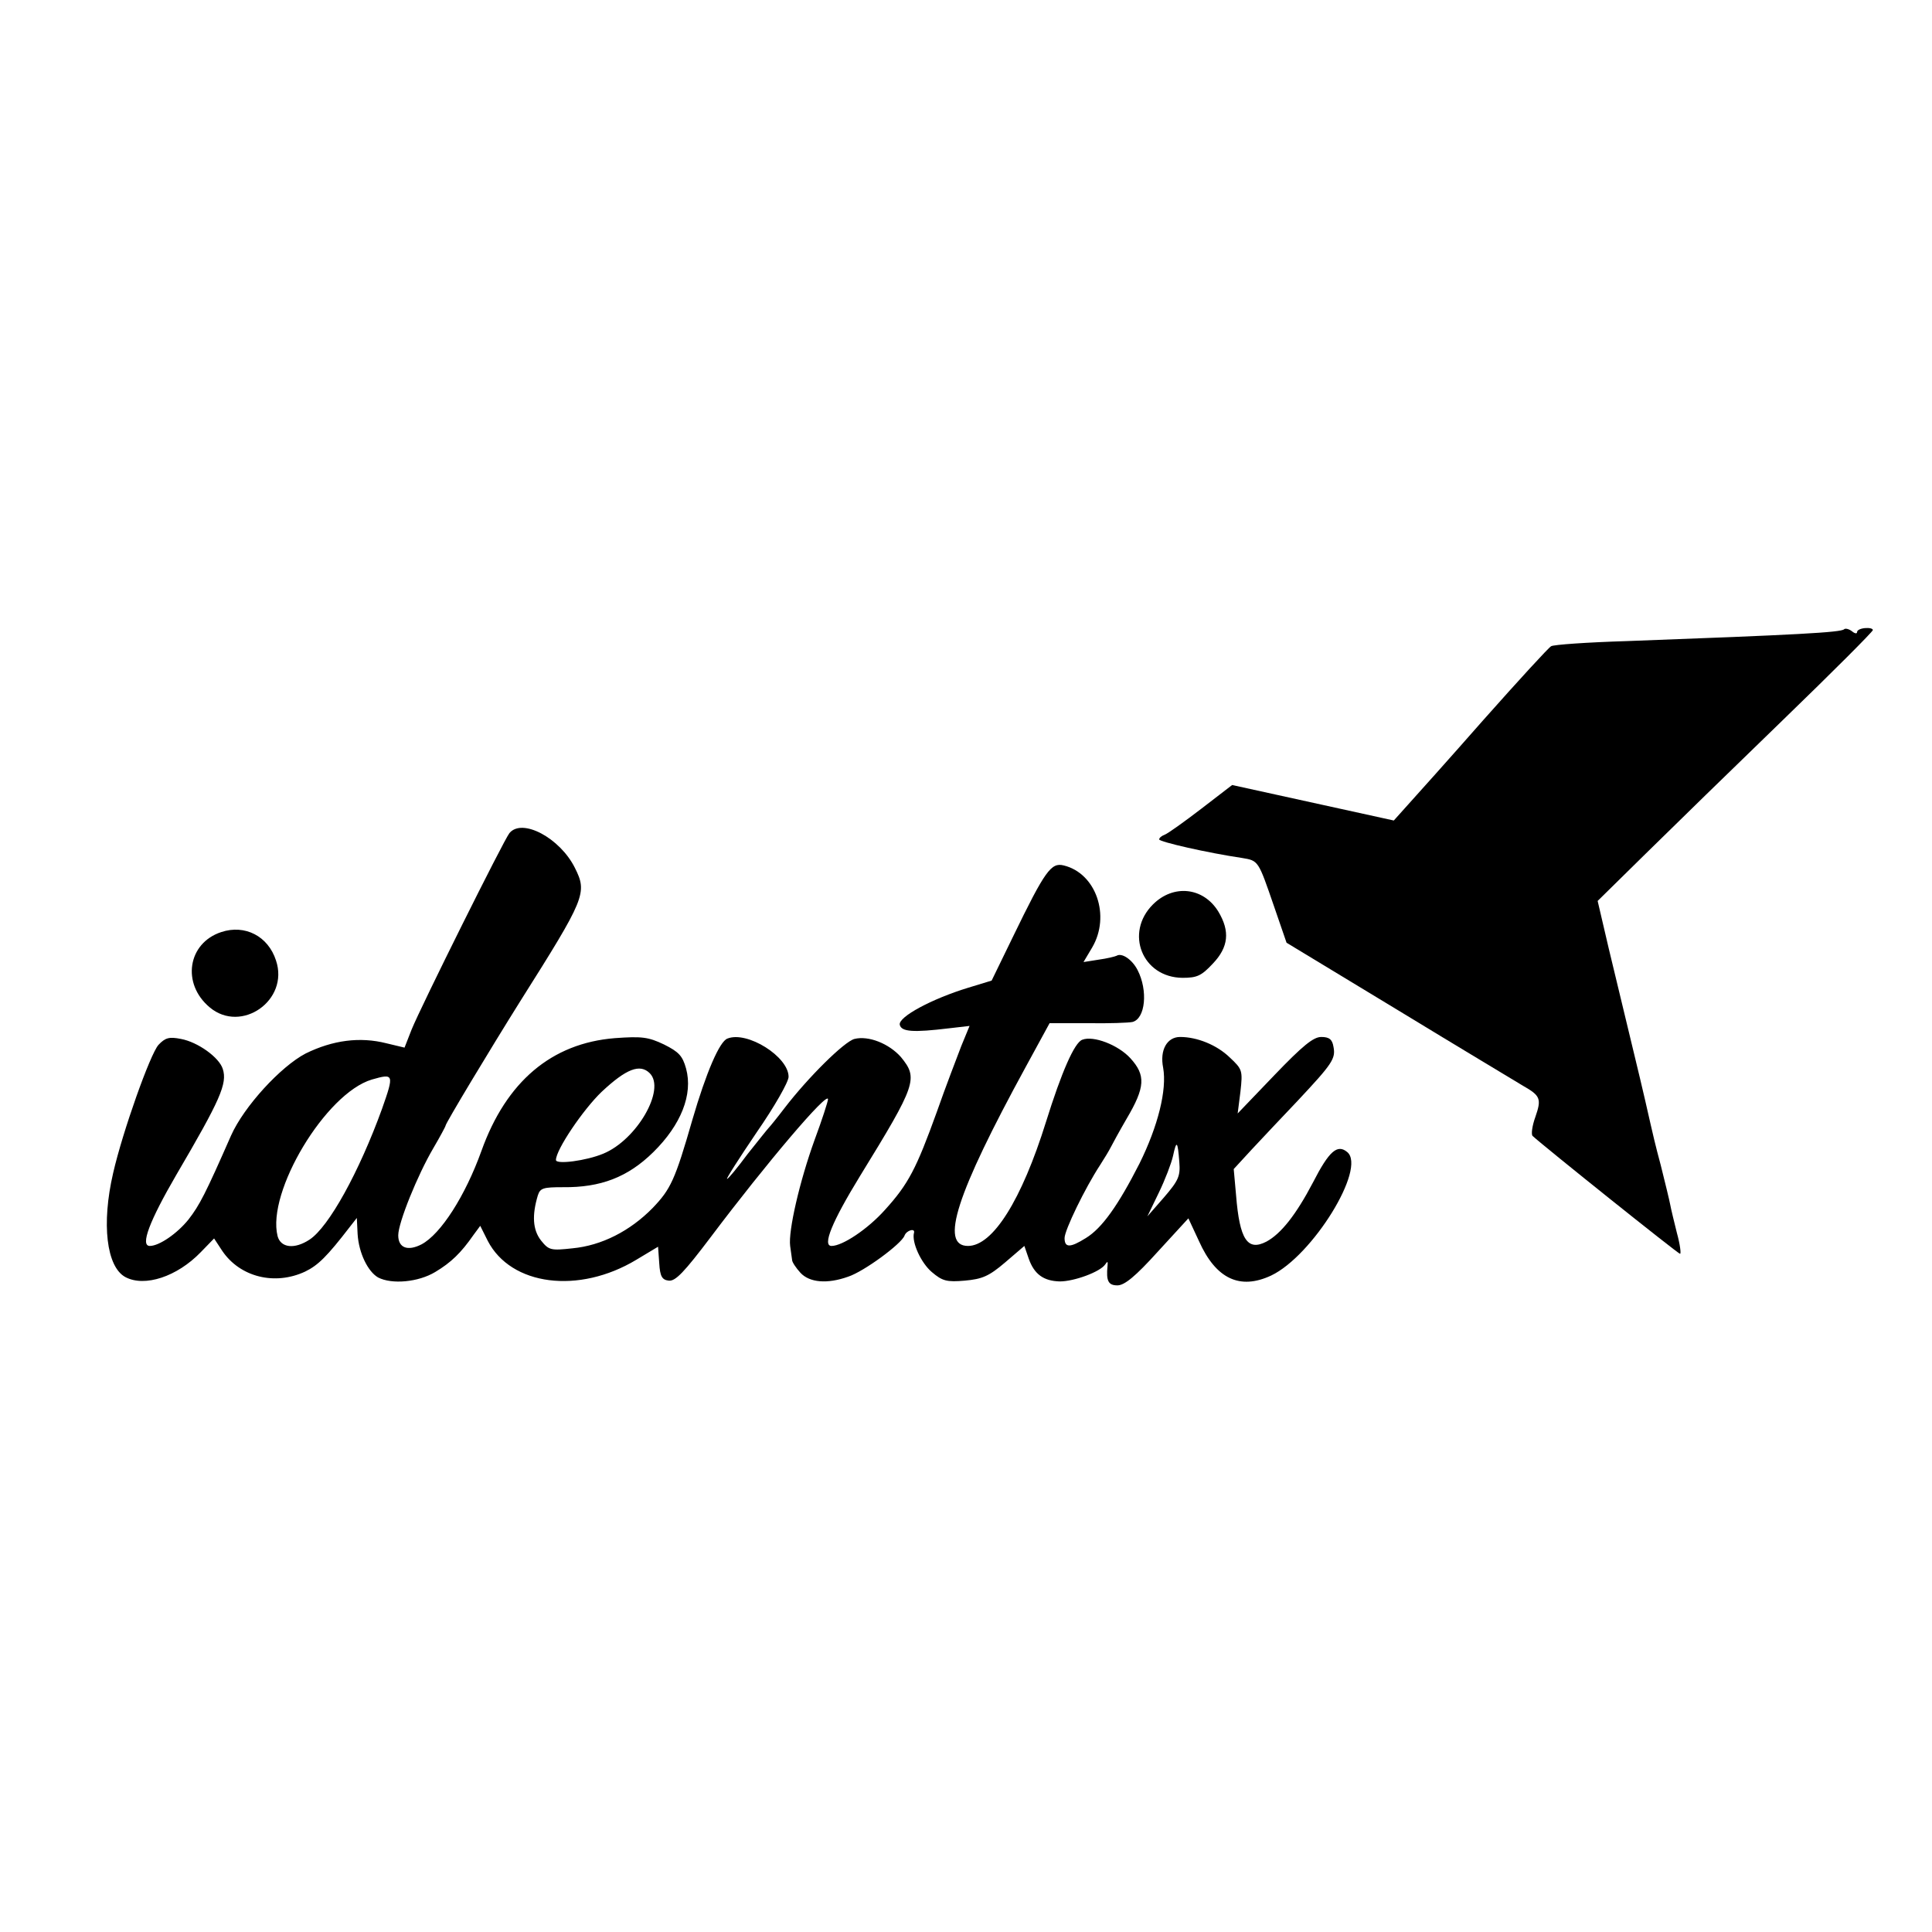 <?xml version="1.0" standalone="no"?>
<!DOCTYPE svg PUBLIC "-//W3C//DTD SVG 20010904//EN"
 "http://www.w3.org/TR/2001/REC-SVG-20010904/DTD/svg10.dtd">
<svg version="1.0" xmlns="http://www.w3.org/2000/svg"
 width="490pt" height="490pt" viewBox="0 0 490 490"
 preserveAspectRatio="xMidYMid meet">
<g transform="translate(0,490) scale(0.1,-0.1)"
fill="#000000" stroke="none">
<path d="M4677 3304 c-8 -8 -119 -14 -552 -30 -99 -3 -185 -9 -191 -13 -6 -3
-83 -87 -170 -185 -87 -99 -175 -197 -194 -218 l-35 -39 -205 45 -205 45 -78
-60 c-43 -33 -85 -63 -93 -66 -8 -3 -14 -8 -14 -12 0 -6 122 -34 210 -47 42
-7 41 -6 81 -122 l32 -93 284 -172 c156 -95 298 -180 316 -191 44 -25 47 -33
31 -79 -8 -22 -11 -44 -7 -48 28 -26 369 -299 374 -299 3 0 0 24 -8 53 -7 28
-15 61 -17 72 -2 11 -13 56 -24 100 -12 44 -23 91 -26 105 -3 14 -21 93 -41
175 -20 83 -49 204 -65 270 l-28 120 122 120 c67 66 224 219 349 340 125 121
227 223 227 227 0 4 -9 6 -20 5 -11 -1 -20 -5 -20 -10 0 -5 -6 -4 -13 2 -8 6
-17 8 -20 5z"/>
<path d="M1292 2787 c-14 -17 -224 -439 -248 -498 l-18 -46 -46 11 c-67 17
-136 8 -205 -26 -63 -33 -156 -134 -189 -208 -65 -148 -80 -177 -108 -213 -28
-35 -74 -67 -98 -67 -25 0 -1 63 67 180 112 191 130 232 118 269 -9 29 -63 68
-106 76 -30 6 -40 3 -57 -15 -21 -23 -91 -220 -115 -325 -30 -129 -17 -238 31
-264 49 -26 131 1 191 63 l34 35 21 -32 c45 -66 133 -88 210 -52 33 16 56 39
113 113 l18 23 2 -41 c3 -48 26 -95 52 -110 35 -18 102 -12 145 14 40 24 65
48 97 94 l17 23 19 -38 c59 -114 231 -136 377 -48 l55 33 3 -42 c2 -33 7 -42
24 -44 17 -2 39 21 107 111 140 186 297 371 297 349 0 -5 -15 -52 -34 -103
-38 -105 -67 -231 -62 -269 2 -14 4 -30 5 -36 0 -5 10 -20 21 -32 23 -25 68
-29 121 -10 40 13 135 83 143 104 5 14 28 20 24 7 -6 -24 18 -76 45 -99 27
-23 38 -26 84 -22 44 4 61 11 102 46 l49 42 11 -32 c14 -40 38 -57 79 -58 36
0 102 24 115 43 6 9 7 8 6 -3 -4 -39 2 -50 25 -50 18 0 46 23 102 85 l78 85
27 -58 c43 -96 104 -124 183 -87 105 50 242 272 193 313 -25 21 -46 3 -87 -77
-43 -82 -81 -130 -118 -150 -48 -25 -68 5 -77 117 l-6 67 46 50 c26 28 78 83
116 123 88 94 97 107 91 137 -3 19 -11 25 -31 25 -20 0 -47 -22 -119 -97 l-93
-97 7 55 c6 54 5 57 -27 87 -33 32 -83 52 -126 52 -33 0 -52 -33 -43 -78 10
-56 -13 -148 -60 -243 -54 -106 -95 -164 -136 -189 -40 -25 -54 -25 -54 0 0
20 52 127 90 185 11 17 23 37 27 45 4 8 22 41 40 72 48 81 49 111 10 154 -31
34 -94 58 -122 47 -20 -7 -53 -83 -92 -208 -62 -199 -135 -315 -198 -315 -72
0 -30 131 147 455 l60 110 96 0 c54 -1 105 1 114 3 33 8 40 80 13 132 -14 27
-40 44 -53 36 -4 -2 -24 -7 -46 -10 l-38 -6 22 37 c47 80 10 188 -72 208 -32
8 -47 -12 -129 -181 l-54 -111 -59 -18 c-92 -28 -178 -74 -174 -94 4 -18 34
-20 125 -9 l52 6 -21 -51 c-11 -29 -40 -104 -62 -167 -52 -144 -72 -183 -132
-249 -43 -48 -107 -91 -135 -91 -24 0 1 61 72 177 144 234 148 248 104 302
-30 34 -82 55 -118 46 -26 -7 -117 -97 -177 -175 -19 -25 -37 -47 -40 -50 -3
-3 -27 -33 -54 -67 -26 -35 -49 -63 -52 -63 -3 0 31 53 75 118 45 65 81 128
81 141 0 51 -105 117 -155 97 -20 -7 -54 -86 -89 -206 -44 -153 -55 -176 -101
-224 -57 -58 -129 -95 -203 -102 -55 -6 -60 -5 -80 20 -21 27 -23 64 -8 114 6
19 14 21 64 21 95 -1 164 25 229 89 70 69 101 146 83 212 -9 32 -18 42 -56 61
-40 19 -56 21 -125 16 -160 -13 -275 -110 -338 -286 -41 -114 -103 -211 -152
-237 -35 -18 -59 -9 -59 23 0 32 49 153 89 221 17 29 31 55 31 57 0 6 112 192
189 315 166 263 171 275 139 339 -38 76 -134 127 -166 88z m356 -609 c41 -41
-33 -169 -118 -204 -43 -18 -120 -28 -120 -16 0 26 69 128 116 173 62 58 97
72 122 47z m-679 -90 c-58 -160 -135 -300 -184 -332 -38 -25 -73 -21 -81 9
-28 112 122 362 239 397 56 16 57 14 26 -74z m2022 -135 c3 -36 -2 -47 -39
-90 l-42 -48 29 60 c16 33 32 75 36 93 9 42 12 38 16 -15z"/>
<path d="M2924 2606 c-72 -72 -27 -185 75 -186 37 0 48 5 77 36 40 42 44 82
14 132 -38 62 -114 70 -166 18z"/>
<path d="M561 2536 c-85 -28 -101 -131 -29 -191 80 -67 202 18 168 119 -20 62
-79 92 -139 72z"/>
</g>
</svg>
